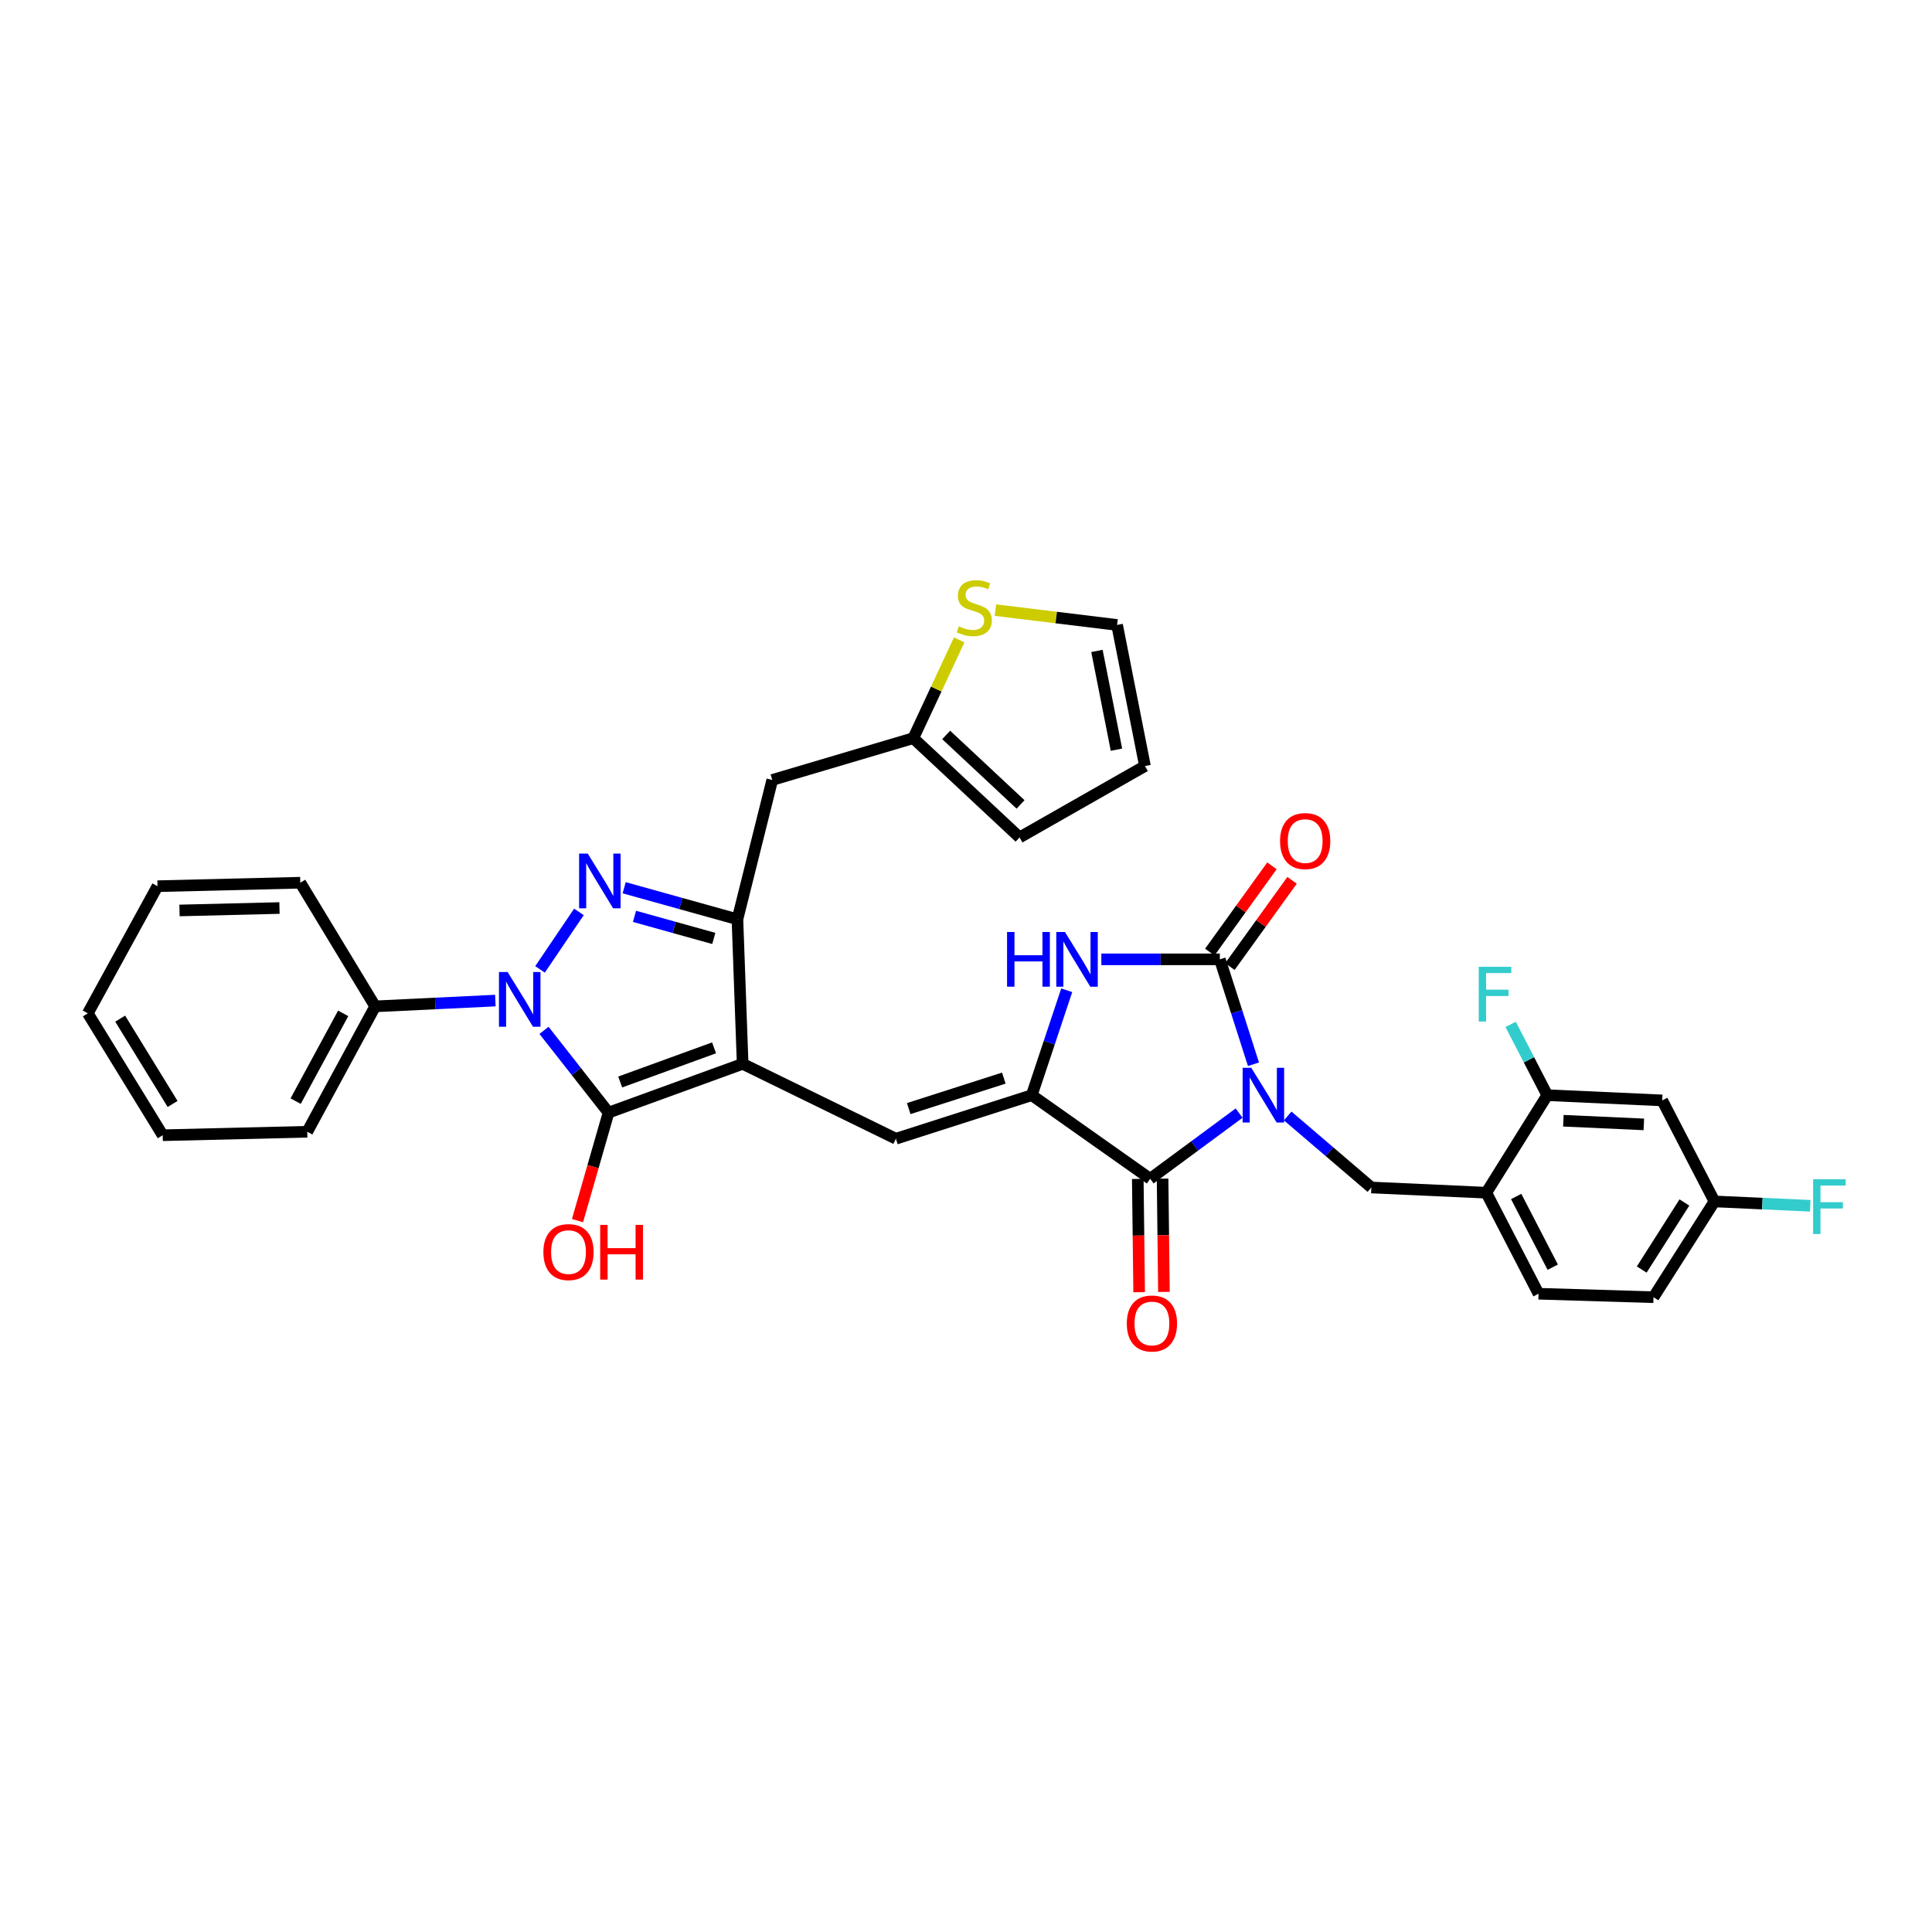 <?xml version='1.0' encoding='iso-8859-1'?>
<svg version='1.1' baseProfile='full'
              xmlns='http://www.w3.org/2000/svg'
                      xmlns:rdkit='http://www.rdkit.org/xml'
                      xmlns:xlink='http://www.w3.org/1999/xlink'
                  xml:space='preserve'
width='1000px' height='1000px' viewBox='0 0 1000 1000'>
<!-- END OF HEADER -->
<rect style='opacity:1.0;fill:#FFFFFF;stroke:none' width='1000' height='1000' x='0' y='0'> </rect>
<path class='bond-0' d='M 570.057,496.551 L 600.724,496.551' style='fill:none;fill-rule:evenodd;stroke:#0000FF;stroke-width:6px;stroke-linecap:butt;stroke-linejoin:miter;stroke-opacity:1' />
<path class='bond-0' d='M 600.724,496.551 L 631.391,496.551' style='fill:none;fill-rule:evenodd;stroke:#000000;stroke-width:6px;stroke-linecap:butt;stroke-linejoin:miter;stroke-opacity:1' />
<path class='bond-1' d='M 552.133,512.564 L 543.084,539.715' style='fill:none;fill-rule:evenodd;stroke:#0000FF;stroke-width:6px;stroke-linecap:butt;stroke-linejoin:miter;stroke-opacity:1' />
<path class='bond-1' d='M 543.084,539.715 L 534.036,566.866' style='fill:none;fill-rule:evenodd;stroke:#000000;stroke-width:6px;stroke-linecap:butt;stroke-linejoin:miter;stroke-opacity:1' />
<path class='bond-2' d='M 631.391,496.551 L 640.094,523.705' style='fill:none;fill-rule:evenodd;stroke:#000000;stroke-width:6px;stroke-linecap:butt;stroke-linejoin:miter;stroke-opacity:1' />
<path class='bond-2' d='M 640.094,523.705 L 648.797,550.86' style='fill:none;fill-rule:evenodd;stroke:#0000FF;stroke-width:6px;stroke-linecap:butt;stroke-linejoin:miter;stroke-opacity:1' />
<path class='bond-3' d='M 636.597,500.302 L 652.682,477.978' style='fill:none;fill-rule:evenodd;stroke:#000000;stroke-width:6px;stroke-linecap:butt;stroke-linejoin:miter;stroke-opacity:1' />
<path class='bond-3' d='M 652.682,477.978 L 668.766,455.654' style='fill:none;fill-rule:evenodd;stroke:#FF0000;stroke-width:6px;stroke-linecap:butt;stroke-linejoin:miter;stroke-opacity:1' />
<path class='bond-3' d='M 626.186,492.8 L 642.27,470.476' style='fill:none;fill-rule:evenodd;stroke:#000000;stroke-width:6px;stroke-linecap:butt;stroke-linejoin:miter;stroke-opacity:1' />
<path class='bond-3' d='M 642.27,470.476 L 658.355,448.153' style='fill:none;fill-rule:evenodd;stroke:#FF0000;stroke-width:6px;stroke-linecap:butt;stroke-linejoin:miter;stroke-opacity:1' />
<path class='bond-4' d='M 641.366,576.141 L 618.349,593.137' style='fill:none;fill-rule:evenodd;stroke:#0000FF;stroke-width:6px;stroke-linecap:butt;stroke-linejoin:miter;stroke-opacity:1' />
<path class='bond-4' d='M 618.349,593.137 L 595.332,610.132' style='fill:none;fill-rule:evenodd;stroke:#000000;stroke-width:6px;stroke-linecap:butt;stroke-linejoin:miter;stroke-opacity:1' />
<path class='bond-5' d='M 666.505,577.619 L 688.158,596.132' style='fill:none;fill-rule:evenodd;stroke:#0000FF;stroke-width:6px;stroke-linecap:butt;stroke-linejoin:miter;stroke-opacity:1' />
<path class='bond-5' d='M 688.158,596.132 L 709.812,614.645' style='fill:none;fill-rule:evenodd;stroke:#000000;stroke-width:6px;stroke-linecap:butt;stroke-linejoin:miter;stroke-opacity:1' />
<path class='bond-6' d='M 595.332,610.132 L 534.036,566.866' style='fill:none;fill-rule:evenodd;stroke:#000000;stroke-width:6px;stroke-linecap:butt;stroke-linejoin:miter;stroke-opacity:1' />
<path class='bond-7' d='M 588.916,610.209 L 589.268,639.524' style='fill:none;fill-rule:evenodd;stroke:#000000;stroke-width:6px;stroke-linecap:butt;stroke-linejoin:miter;stroke-opacity:1' />
<path class='bond-7' d='M 589.268,639.524 L 589.62,668.839' style='fill:none;fill-rule:evenodd;stroke:#FF0000;stroke-width:6px;stroke-linecap:butt;stroke-linejoin:miter;stroke-opacity:1' />
<path class='bond-7' d='M 601.748,610.055 L 602.1,639.37' style='fill:none;fill-rule:evenodd;stroke:#000000;stroke-width:6px;stroke-linecap:butt;stroke-linejoin:miter;stroke-opacity:1' />
<path class='bond-7' d='M 602.1,639.37 L 602.452,668.685' style='fill:none;fill-rule:evenodd;stroke:#FF0000;stroke-width:6px;stroke-linecap:butt;stroke-linejoin:miter;stroke-opacity:1' />
<path class='bond-8' d='M 534.036,566.866 L 463.721,589.401' style='fill:none;fill-rule:evenodd;stroke:#000000;stroke-width:6px;stroke-linecap:butt;stroke-linejoin:miter;stroke-opacity:1' />
<path class='bond-8' d='M 519.572,558.026 L 470.352,573.8' style='fill:none;fill-rule:evenodd;stroke:#000000;stroke-width:6px;stroke-linecap:butt;stroke-linejoin:miter;stroke-opacity:1' />
<path class='bond-9' d='M 472.732,382.071 L 399.716,403.708' style='fill:none;fill-rule:evenodd;stroke:#000000;stroke-width:6px;stroke-linecap:butt;stroke-linejoin:miter;stroke-opacity:1' />
<path class='bond-10' d='M 472.732,382.071 L 484.601,356.641' style='fill:none;fill-rule:evenodd;stroke:#000000;stroke-width:6px;stroke-linecap:butt;stroke-linejoin:miter;stroke-opacity:1' />
<path class='bond-10' d='M 484.601,356.641 L 496.47,331.211' style='fill:none;fill-rule:evenodd;stroke:#CCCC00;stroke-width:6px;stroke-linecap:butt;stroke-linejoin:miter;stroke-opacity:1' />
<path class='bond-11' d='M 472.732,382.071 L 527.727,433.451' style='fill:none;fill-rule:evenodd;stroke:#000000;stroke-width:6px;stroke-linecap:butt;stroke-linejoin:miter;stroke-opacity:1' />
<path class='bond-11' d='M 489.742,380.401 L 528.238,416.367' style='fill:none;fill-rule:evenodd;stroke:#000000;stroke-width:6px;stroke-linecap:butt;stroke-linejoin:miter;stroke-opacity:1' />
<path class='bond-12' d='M 463.721,589.401 L 384.395,550.64' style='fill:none;fill-rule:evenodd;stroke:#000000;stroke-width:6px;stroke-linecap:butt;stroke-linejoin:miter;stroke-opacity:1' />
<path class='bond-13' d='M 314.986,575.884 L 384.395,550.64' style='fill:none;fill-rule:evenodd;stroke:#000000;stroke-width:6px;stroke-linecap:butt;stroke-linejoin:miter;stroke-opacity:1' />
<path class='bond-13' d='M 321.011,560.038 L 369.598,542.367' style='fill:none;fill-rule:evenodd;stroke:#000000;stroke-width:6px;stroke-linecap:butt;stroke-linejoin:miter;stroke-opacity:1' />
<path class='bond-14' d='M 314.986,575.884 L 298.284,554.598' style='fill:none;fill-rule:evenodd;stroke:#000000;stroke-width:6px;stroke-linecap:butt;stroke-linejoin:miter;stroke-opacity:1' />
<path class='bond-14' d='M 298.284,554.598 L 281.582,533.312' style='fill:none;fill-rule:evenodd;stroke:#0000FF;stroke-width:6px;stroke-linecap:butt;stroke-linejoin:miter;stroke-opacity:1' />
<path class='bond-15' d='M 314.986,575.884 L 306.948,603.842' style='fill:none;fill-rule:evenodd;stroke:#000000;stroke-width:6px;stroke-linecap:butt;stroke-linejoin:miter;stroke-opacity:1' />
<path class='bond-15' d='M 306.948,603.842 L 298.911,631.799' style='fill:none;fill-rule:evenodd;stroke:#FF0000;stroke-width:6px;stroke-linecap:butt;stroke-linejoin:miter;stroke-opacity:1' />
<path class='bond-16' d='M 384.395,550.64 L 381.693,475.819' style='fill:none;fill-rule:evenodd;stroke:#000000;stroke-width:6px;stroke-linecap:butt;stroke-linejoin:miter;stroke-opacity:1' />
<path class='bond-17' d='M 381.693,475.819 L 399.716,403.708' style='fill:none;fill-rule:evenodd;stroke:#000000;stroke-width:6px;stroke-linecap:butt;stroke-linejoin:miter;stroke-opacity:1' />
<path class='bond-18' d='M 381.693,475.819 L 352.381,467.656' style='fill:none;fill-rule:evenodd;stroke:#000000;stroke-width:6px;stroke-linecap:butt;stroke-linejoin:miter;stroke-opacity:1' />
<path class='bond-18' d='M 352.381,467.656 L 323.068,459.492' style='fill:none;fill-rule:evenodd;stroke:#0000FF;stroke-width:6px;stroke-linecap:butt;stroke-linejoin:miter;stroke-opacity:1' />
<path class='bond-18' d='M 369.457,485.732 L 348.938,480.018' style='fill:none;fill-rule:evenodd;stroke:#000000;stroke-width:6px;stroke-linecap:butt;stroke-linejoin:miter;stroke-opacity:1' />
<path class='bond-18' d='M 348.938,480.018 L 328.419,474.303' style='fill:none;fill-rule:evenodd;stroke:#0000FF;stroke-width:6px;stroke-linecap:butt;stroke-linejoin:miter;stroke-opacity:1' />
<path class='bond-19' d='M 299.65,471.996 L 279.514,501.762' style='fill:none;fill-rule:evenodd;stroke:#0000FF;stroke-width:6px;stroke-linecap:butt;stroke-linejoin:miter;stroke-opacity:1' />
<path class='bond-20' d='M 256.397,517.896 L 225.294,519.393' style='fill:none;fill-rule:evenodd;stroke:#0000FF;stroke-width:6px;stroke-linecap:butt;stroke-linejoin:miter;stroke-opacity:1' />
<path class='bond-20' d='M 225.294,519.393 L 194.19,520.89' style='fill:none;fill-rule:evenodd;stroke:#000000;stroke-width:6px;stroke-linecap:butt;stroke-linejoin:miter;stroke-opacity:1' />
<path class='bond-21' d='M 194.19,520.89 L 159.036,585.793' style='fill:none;fill-rule:evenodd;stroke:#000000;stroke-width:6px;stroke-linecap:butt;stroke-linejoin:miter;stroke-opacity:1' />
<path class='bond-21' d='M 177.633,524.514 L 153.025,569.946' style='fill:none;fill-rule:evenodd;stroke:#000000;stroke-width:6px;stroke-linecap:butt;stroke-linejoin:miter;stroke-opacity:1' />
<path class='bond-22' d='M 194.19,520.89 L 155.429,456.892' style='fill:none;fill-rule:evenodd;stroke:#000000;stroke-width:6px;stroke-linecap:butt;stroke-linejoin:miter;stroke-opacity:1' />
<path class='bond-23' d='M 855.845,671.436 L 887.399,621.853' style='fill:none;fill-rule:evenodd;stroke:#000000;stroke-width:6px;stroke-linecap:butt;stroke-linejoin:miter;stroke-opacity:1' />
<path class='bond-23' d='M 849.752,657.109 L 871.84,622.401' style='fill:none;fill-rule:evenodd;stroke:#000000;stroke-width:6px;stroke-linecap:butt;stroke-linejoin:miter;stroke-opacity:1' />
<path class='bond-24' d='M 855.845,671.436 L 796.353,669.632' style='fill:none;fill-rule:evenodd;stroke:#000000;stroke-width:6px;stroke-linecap:butt;stroke-linejoin:miter;stroke-opacity:1' />
<path class='bond-25' d='M 887.399,621.853 L 860.351,569.568' style='fill:none;fill-rule:evenodd;stroke:#000000;stroke-width:6px;stroke-linecap:butt;stroke-linejoin:miter;stroke-opacity:1' />
<path class='bond-26' d='M 887.399,621.853 L 912.191,622.982' style='fill:none;fill-rule:evenodd;stroke:#000000;stroke-width:6px;stroke-linecap:butt;stroke-linejoin:miter;stroke-opacity:1' />
<path class='bond-26' d='M 912.191,622.982 L 936.983,624.111' style='fill:none;fill-rule:evenodd;stroke:#33CCCC;stroke-width:6px;stroke-linecap:butt;stroke-linejoin:miter;stroke-opacity:1' />
<path class='bond-27' d='M 860.351,569.568 L 800.858,566.866' style='fill:none;fill-rule:evenodd;stroke:#000000;stroke-width:6px;stroke-linecap:butt;stroke-linejoin:miter;stroke-opacity:1' />
<path class='bond-27' d='M 850.845,581.981 L 809.2,580.09' style='fill:none;fill-rule:evenodd;stroke:#000000;stroke-width:6px;stroke-linecap:butt;stroke-linejoin:miter;stroke-opacity:1' />
<path class='bond-28' d='M 800.858,566.866 L 769.312,617.347' style='fill:none;fill-rule:evenodd;stroke:#000000;stroke-width:6px;stroke-linecap:butt;stroke-linejoin:miter;stroke-opacity:1' />
<path class='bond-29' d='M 800.858,566.866 L 791.38,548.539' style='fill:none;fill-rule:evenodd;stroke:#000000;stroke-width:6px;stroke-linecap:butt;stroke-linejoin:miter;stroke-opacity:1' />
<path class='bond-29' d='M 791.38,548.539 L 781.902,530.212' style='fill:none;fill-rule:evenodd;stroke:#33CCCC;stroke-width:6px;stroke-linecap:butt;stroke-linejoin:miter;stroke-opacity:1' />
<path class='bond-30' d='M 769.312,617.347 L 796.353,669.632' style='fill:none;fill-rule:evenodd;stroke:#000000;stroke-width:6px;stroke-linecap:butt;stroke-linejoin:miter;stroke-opacity:1' />
<path class='bond-30' d='M 784.766,619.295 L 803.695,655.894' style='fill:none;fill-rule:evenodd;stroke:#000000;stroke-width:6px;stroke-linecap:butt;stroke-linejoin:miter;stroke-opacity:1' />
<path class='bond-31' d='M 769.312,617.347 L 709.812,614.645' style='fill:none;fill-rule:evenodd;stroke:#000000;stroke-width:6px;stroke-linecap:butt;stroke-linejoin:miter;stroke-opacity:1' />
<path class='bond-32' d='M 159.036,585.793 L 84.216,587.597' style='fill:none;fill-rule:evenodd;stroke:#000000;stroke-width:6px;stroke-linecap:butt;stroke-linejoin:miter;stroke-opacity:1' />
<path class='bond-33' d='M 155.429,456.892 L 81.514,458.695' style='fill:none;fill-rule:evenodd;stroke:#000000;stroke-width:6px;stroke-linecap:butt;stroke-linejoin:miter;stroke-opacity:1' />
<path class='bond-33' d='M 144.654,469.991 L 92.914,471.253' style='fill:none;fill-rule:evenodd;stroke:#000000;stroke-width:6px;stroke-linecap:butt;stroke-linejoin:miter;stroke-opacity:1' />
<path class='bond-34' d='M 84.216,587.597 L 45.455,524.497' style='fill:none;fill-rule:evenodd;stroke:#000000;stroke-width:6px;stroke-linecap:butt;stroke-linejoin:miter;stroke-opacity:1' />
<path class='bond-34' d='M 89.336,571.415 L 62.203,527.245' style='fill:none;fill-rule:evenodd;stroke:#000000;stroke-width:6px;stroke-linecap:butt;stroke-linejoin:miter;stroke-opacity:1' />
<path class='bond-35' d='M 81.514,458.695 L 45.455,524.497' style='fill:none;fill-rule:evenodd;stroke:#000000;stroke-width:6px;stroke-linecap:butt;stroke-linejoin:miter;stroke-opacity:1' />
<path class='bond-36' d='M 515.228,315.799 L 546.714,319.638' style='fill:none;fill-rule:evenodd;stroke:#CCCC00;stroke-width:6px;stroke-linecap:butt;stroke-linejoin:miter;stroke-opacity:1' />
<path class='bond-36' d='M 546.714,319.638 L 578.201,323.477' style='fill:none;fill-rule:evenodd;stroke:#000000;stroke-width:6px;stroke-linecap:butt;stroke-linejoin:miter;stroke-opacity:1' />
<path class='bond-37' d='M 578.201,323.477 L 592.63,396.493' style='fill:none;fill-rule:evenodd;stroke:#000000;stroke-width:6px;stroke-linecap:butt;stroke-linejoin:miter;stroke-opacity:1' />
<path class='bond-37' d='M 567.776,336.917 L 577.877,388.029' style='fill:none;fill-rule:evenodd;stroke:#000000;stroke-width:6px;stroke-linecap:butt;stroke-linejoin:miter;stroke-opacity:1' />
<path class='bond-38' d='M 527.727,433.451 L 592.63,396.493' style='fill:none;fill-rule:evenodd;stroke:#000000;stroke-width:6px;stroke-linecap:butt;stroke-linejoin:miter;stroke-opacity:1' />
<path  class='atom-0' d='M 521.249 482.391
L 525.089 482.391
L 525.089 494.431
L 539.569 494.431
L 539.569 482.391
L 543.409 482.391
L 543.409 510.711
L 539.569 510.711
L 539.569 497.631
L 525.089 497.631
L 525.089 510.711
L 521.249 510.711
L 521.249 482.391
' fill='#0000FF'/>
<path  class='atom-0' d='M 551.209 482.391
L 560.489 497.391
Q 561.409 498.871, 562.889 501.551
Q 564.369 504.231, 564.449 504.391
L 564.449 482.391
L 568.209 482.391
L 568.209 510.711
L 564.329 510.711
L 554.369 494.311
Q 553.209 492.391, 551.969 490.191
Q 550.769 487.991, 550.409 487.311
L 550.409 510.711
L 546.729 510.711
L 546.729 482.391
L 551.209 482.391
' fill='#0000FF'/>
<path  class='atom-2' d='M 647.667 552.706
L 656.947 567.706
Q 657.867 569.186, 659.347 571.866
Q 660.827 574.546, 660.907 574.706
L 660.907 552.706
L 664.667 552.706
L 664.667 581.026
L 660.787 581.026
L 650.827 564.626
Q 649.667 562.706, 648.427 560.506
Q 647.227 558.306, 646.867 557.626
L 646.867 581.026
L 643.187 581.026
L 643.187 552.706
L 647.667 552.706
' fill='#0000FF'/>
<path  class='atom-5' d='M 583.23 685.033
Q 583.23 678.233, 586.59 674.433
Q 589.95 670.633, 596.23 670.633
Q 602.51 670.633, 605.87 674.433
Q 609.23 678.233, 609.23 685.033
Q 609.23 691.913, 605.83 695.833
Q 602.43 699.713, 596.23 699.713
Q 589.99 699.713, 586.59 695.833
Q 583.23 691.953, 583.23 685.033
M 596.23 696.513
Q 600.55 696.513, 602.87 693.633
Q 605.23 690.713, 605.23 685.033
Q 605.23 679.473, 602.87 676.673
Q 600.55 673.833, 596.23 673.833
Q 591.91 673.833, 589.55 676.633
Q 587.23 679.433, 587.23 685.033
Q 587.23 690.753, 589.55 693.633
Q 591.91 696.513, 596.23 696.513
' fill='#FF0000'/>
<path  class='atom-6' d='M 662.556 435.335
Q 662.556 428.535, 665.916 424.735
Q 669.276 420.935, 675.556 420.935
Q 681.836 420.935, 685.196 424.735
Q 688.556 428.535, 688.556 435.335
Q 688.556 442.215, 685.156 446.135
Q 681.756 450.015, 675.556 450.015
Q 669.316 450.015, 665.916 446.135
Q 662.556 442.255, 662.556 435.335
M 675.556 446.815
Q 679.876 446.815, 682.196 443.935
Q 684.556 441.015, 684.556 435.335
Q 684.556 429.775, 682.196 426.975
Q 679.876 424.135, 675.556 424.135
Q 671.236 424.135, 668.876 426.935
Q 666.556 429.735, 666.556 435.335
Q 666.556 441.055, 668.876 443.935
Q 671.236 446.815, 675.556 446.815
' fill='#FF0000'/>
<path  class='atom-12' d='M 304.22 441.826
L 313.5 456.826
Q 314.42 458.306, 315.9 460.986
Q 317.38 463.666, 317.46 463.826
L 317.46 441.826
L 321.22 441.826
L 321.22 470.146
L 317.34 470.146
L 307.38 453.746
Q 306.22 451.826, 304.98 449.626
Q 303.78 447.426, 303.42 446.746
L 303.42 470.146
L 299.74 470.146
L 299.74 441.826
L 304.22 441.826
' fill='#0000FF'/>
<path  class='atom-13' d='M 262.75 503.13
L 272.03 518.13
Q 272.95 519.61, 274.43 522.29
Q 275.91 524.97, 275.99 525.13
L 275.99 503.13
L 279.75 503.13
L 279.75 531.45
L 275.87 531.45
L 265.91 515.05
Q 264.75 513.13, 263.51 510.93
Q 262.31 508.73, 261.95 508.05
L 261.95 531.45
L 258.27 531.45
L 258.27 503.13
L 262.75 503.13
' fill='#0000FF'/>
<path  class='atom-14' d='M 281.254 648.075
Q 281.254 641.275, 284.614 637.475
Q 287.974 633.675, 294.254 633.675
Q 300.534 633.675, 303.894 637.475
Q 307.254 641.275, 307.254 648.075
Q 307.254 654.955, 303.854 658.875
Q 300.454 662.755, 294.254 662.755
Q 288.014 662.755, 284.614 658.875
Q 281.254 654.995, 281.254 648.075
M 294.254 659.555
Q 298.574 659.555, 300.894 656.675
Q 303.254 653.755, 303.254 648.075
Q 303.254 642.515, 300.894 639.715
Q 298.574 636.875, 294.254 636.875
Q 289.934 636.875, 287.574 639.675
Q 285.254 642.475, 285.254 648.075
Q 285.254 653.795, 287.574 656.675
Q 289.934 659.555, 294.254 659.555
' fill='#FF0000'/>
<path  class='atom-14' d='M 310.654 633.995
L 314.494 633.995
L 314.494 646.035
L 328.974 646.035
L 328.974 633.995
L 332.814 633.995
L 332.814 662.315
L 328.974 662.315
L 328.974 649.235
L 314.494 649.235
L 314.494 662.315
L 310.654 662.315
L 310.654 633.995
' fill='#FF0000'/>
<path  class='atom-23' d='M 765.397 500.42
L 782.237 500.42
L 782.237 503.66
L 769.197 503.66
L 769.197 512.26
L 780.797 512.26
L 780.797 515.54
L 769.197 515.54
L 769.197 528.74
L 765.397 528.74
L 765.397 500.42
' fill='#33CCCC'/>
<path  class='atom-24' d='M 938.471 610.402
L 955.311 610.402
L 955.311 613.642
L 942.271 613.642
L 942.271 622.242
L 953.871 622.242
L 953.871 625.522
L 942.271 625.522
L 942.271 638.722
L 938.471 638.722
L 938.471 610.402
' fill='#33CCCC'/>
<path  class='atom-30' d='M 496.286 324.186
Q 496.606 324.306, 497.926 324.866
Q 499.246 325.426, 500.686 325.786
Q 502.166 326.106, 503.606 326.106
Q 506.286 326.106, 507.846 324.826
Q 509.406 323.506, 509.406 321.226
Q 509.406 319.666, 508.606 318.706
Q 507.846 317.746, 506.646 317.226
Q 505.446 316.706, 503.446 316.106
Q 500.926 315.346, 499.406 314.626
Q 497.926 313.906, 496.846 312.386
Q 495.806 310.866, 495.806 308.306
Q 495.806 304.746, 498.206 302.546
Q 500.646 300.346, 505.446 300.346
Q 508.726 300.346, 512.446 301.906
L 511.526 304.986
Q 508.126 303.586, 505.566 303.586
Q 502.806 303.586, 501.286 304.746
Q 499.766 305.866, 499.806 307.826
Q 499.806 309.346, 500.566 310.266
Q 501.366 311.186, 502.486 311.706
Q 503.646 312.226, 505.566 312.826
Q 508.126 313.626, 509.646 314.426
Q 511.166 315.226, 512.246 316.866
Q 513.366 318.466, 513.366 321.226
Q 513.366 325.146, 510.726 327.266
Q 508.126 329.346, 503.766 329.346
Q 501.246 329.346, 499.326 328.786
Q 497.446 328.266, 495.206 327.346
L 496.286 324.186
' fill='#CCCC00'/>
</svg>
